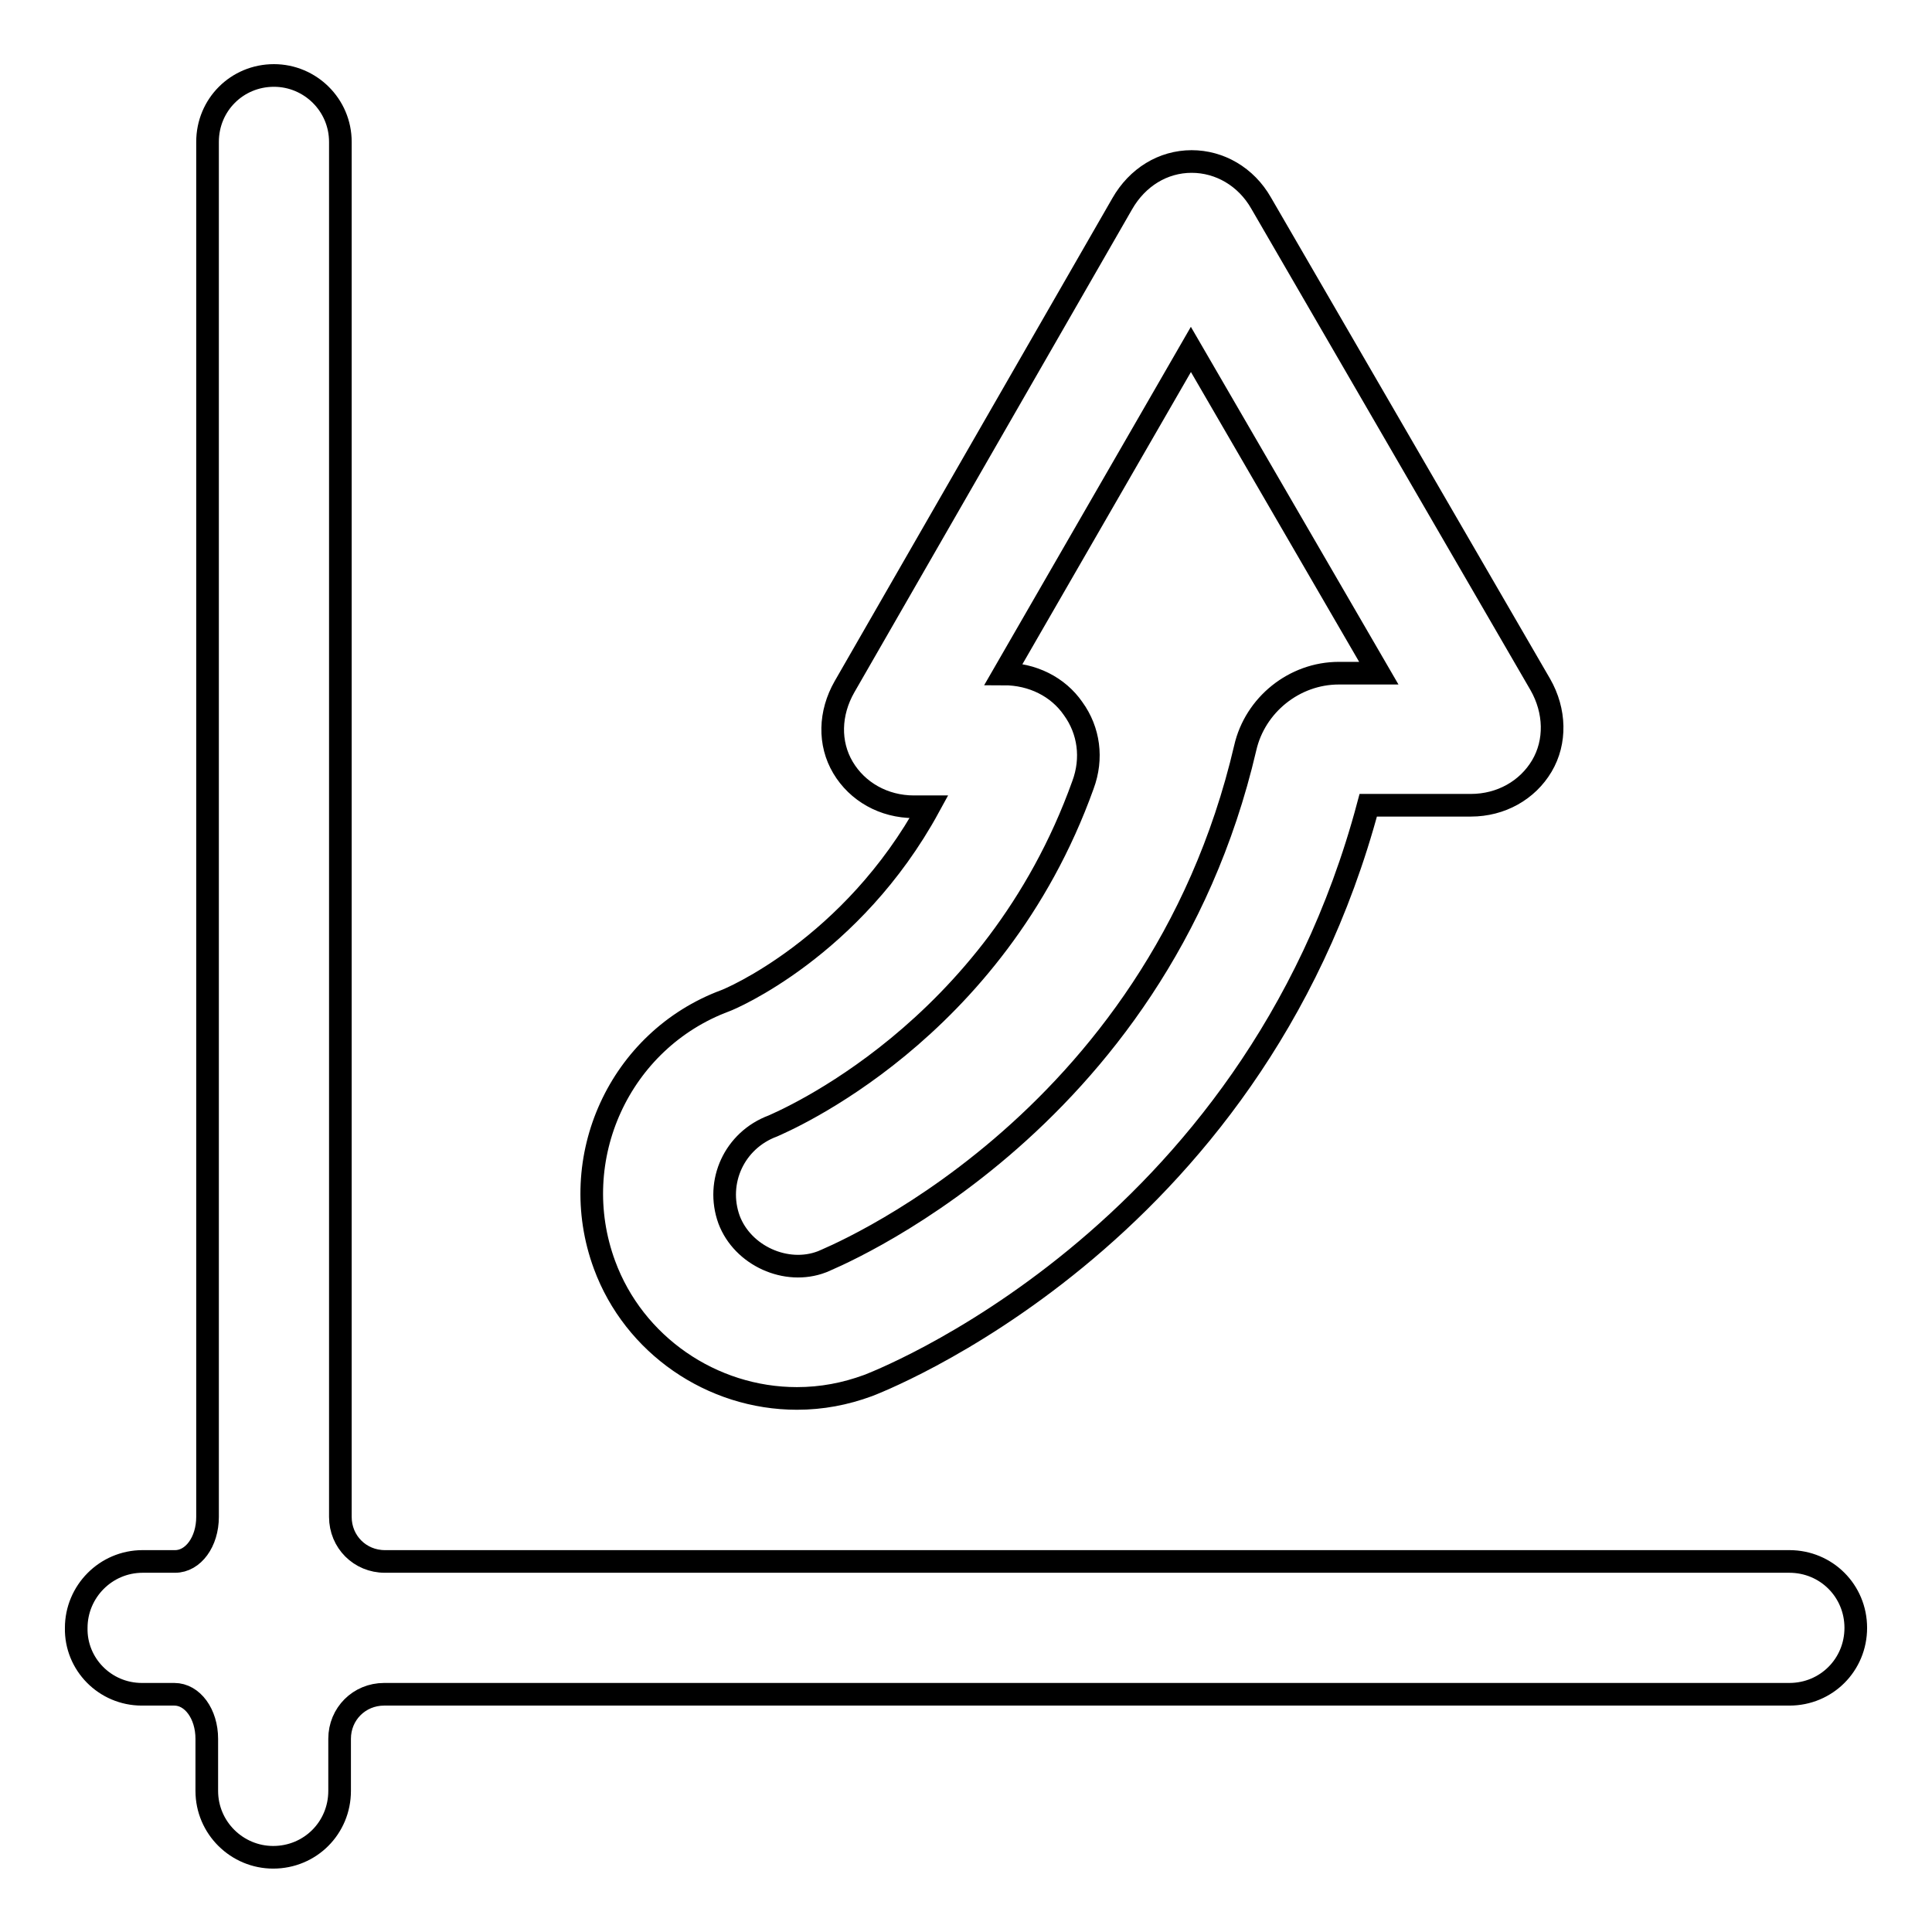 <?xml version="1.0" encoding="utf-8"?>
<!-- Svg Vector Icons : http://www.onlinewebfonts.com/icon -->
<!DOCTYPE svg PUBLIC "-//W3C//DTD SVG 1.1//EN" "http://www.w3.org/Graphics/SVG/1.1/DTD/svg11.dtd">
<svg version="1.1" xmlns="http://www.w3.org/2000/svg" xmlns:xlink="http://www.w3.org/1999/xlink" x="0px" y="0px" viewBox="0 0 256 256" enable-background="new 0 0 256 256" xml:space="preserve">
<g><g><g><g><path stroke-width="3" fill-opacity="0" stroke="#000000"  d="M18.8,224.5c0,0,1.9,0,4.3,0c2.4,0,4.3,2.6,4.3,5.9v6.9c0,4.9,4,8.8,8.8,8.8c4.9,0,8.8-3.9,8.8-8.8v-6.9c0-3.3,2.6-5.9,5.9-5.9h186.2c4.9,0,8.8-3.9,8.8-8.8c0-4.9-3.9-8.8-8.8-8.8H51c-3.3,0-5.9-2.6-5.9-5.9V18.8c0-4.9-4-8.8-8.8-8.8c-4.9,0-8.8,3.9-8.8,8.8V201c0,3.3-1.9,5.9-4.3,5.9h-4.3c-4.9,0-8.8,4-8.8,8.8C10,220.5,13.9,224.5,18.8,224.5z"/><path stroke-width="3" fill-opacity="0" stroke="#000000"  d="M96.1,132.6c-14,5.2-21.2,20.9-16,35c3.9,10.6,14.2,17.7,25.5,17.7c3.3,0,6.4-0.6,9.4-1.7c0.5-0.2,50.9-19.1,66.3-76.9l13.6,0c4,0,7.5-2,9.4-5.2s1.8-7.3-0.2-10.8l-37-63.8c-2-3.5-5.5-5.5-9.2-5.5c-3.8,0-7.2,2.1-9.2,5.6l-36.8,64c-2,3.5-2.1,7.5-0.2,10.7s5.4,5.2,9.4,5.2h2C112.9,125.6,96.7,132.4,96.1,132.6z M143.5,104c1.3-3.5,0.8-7.2-1.3-10.1c-2-2.9-5.4-4.6-9.2-4.6l24.8-43l24.9,42.9h-5.3c-5.9,0-11.1,4.2-12.4,9.9c-11.8,50.6-55.7,67.9-56.1,68.1c-4.7,1.8-10.5-0.8-12.3-5.6c-1.8-5,0.7-10.5,5.8-12.4C103.7,148.6,131.7,136.9,143.5,104z"/></g></g><g></g><g></g><g></g><g></g><g></g><g></g><g></g><g></g><g></g><g></g><g></g><g></g><g></g><g></g><g></g></g></g>
</svg>